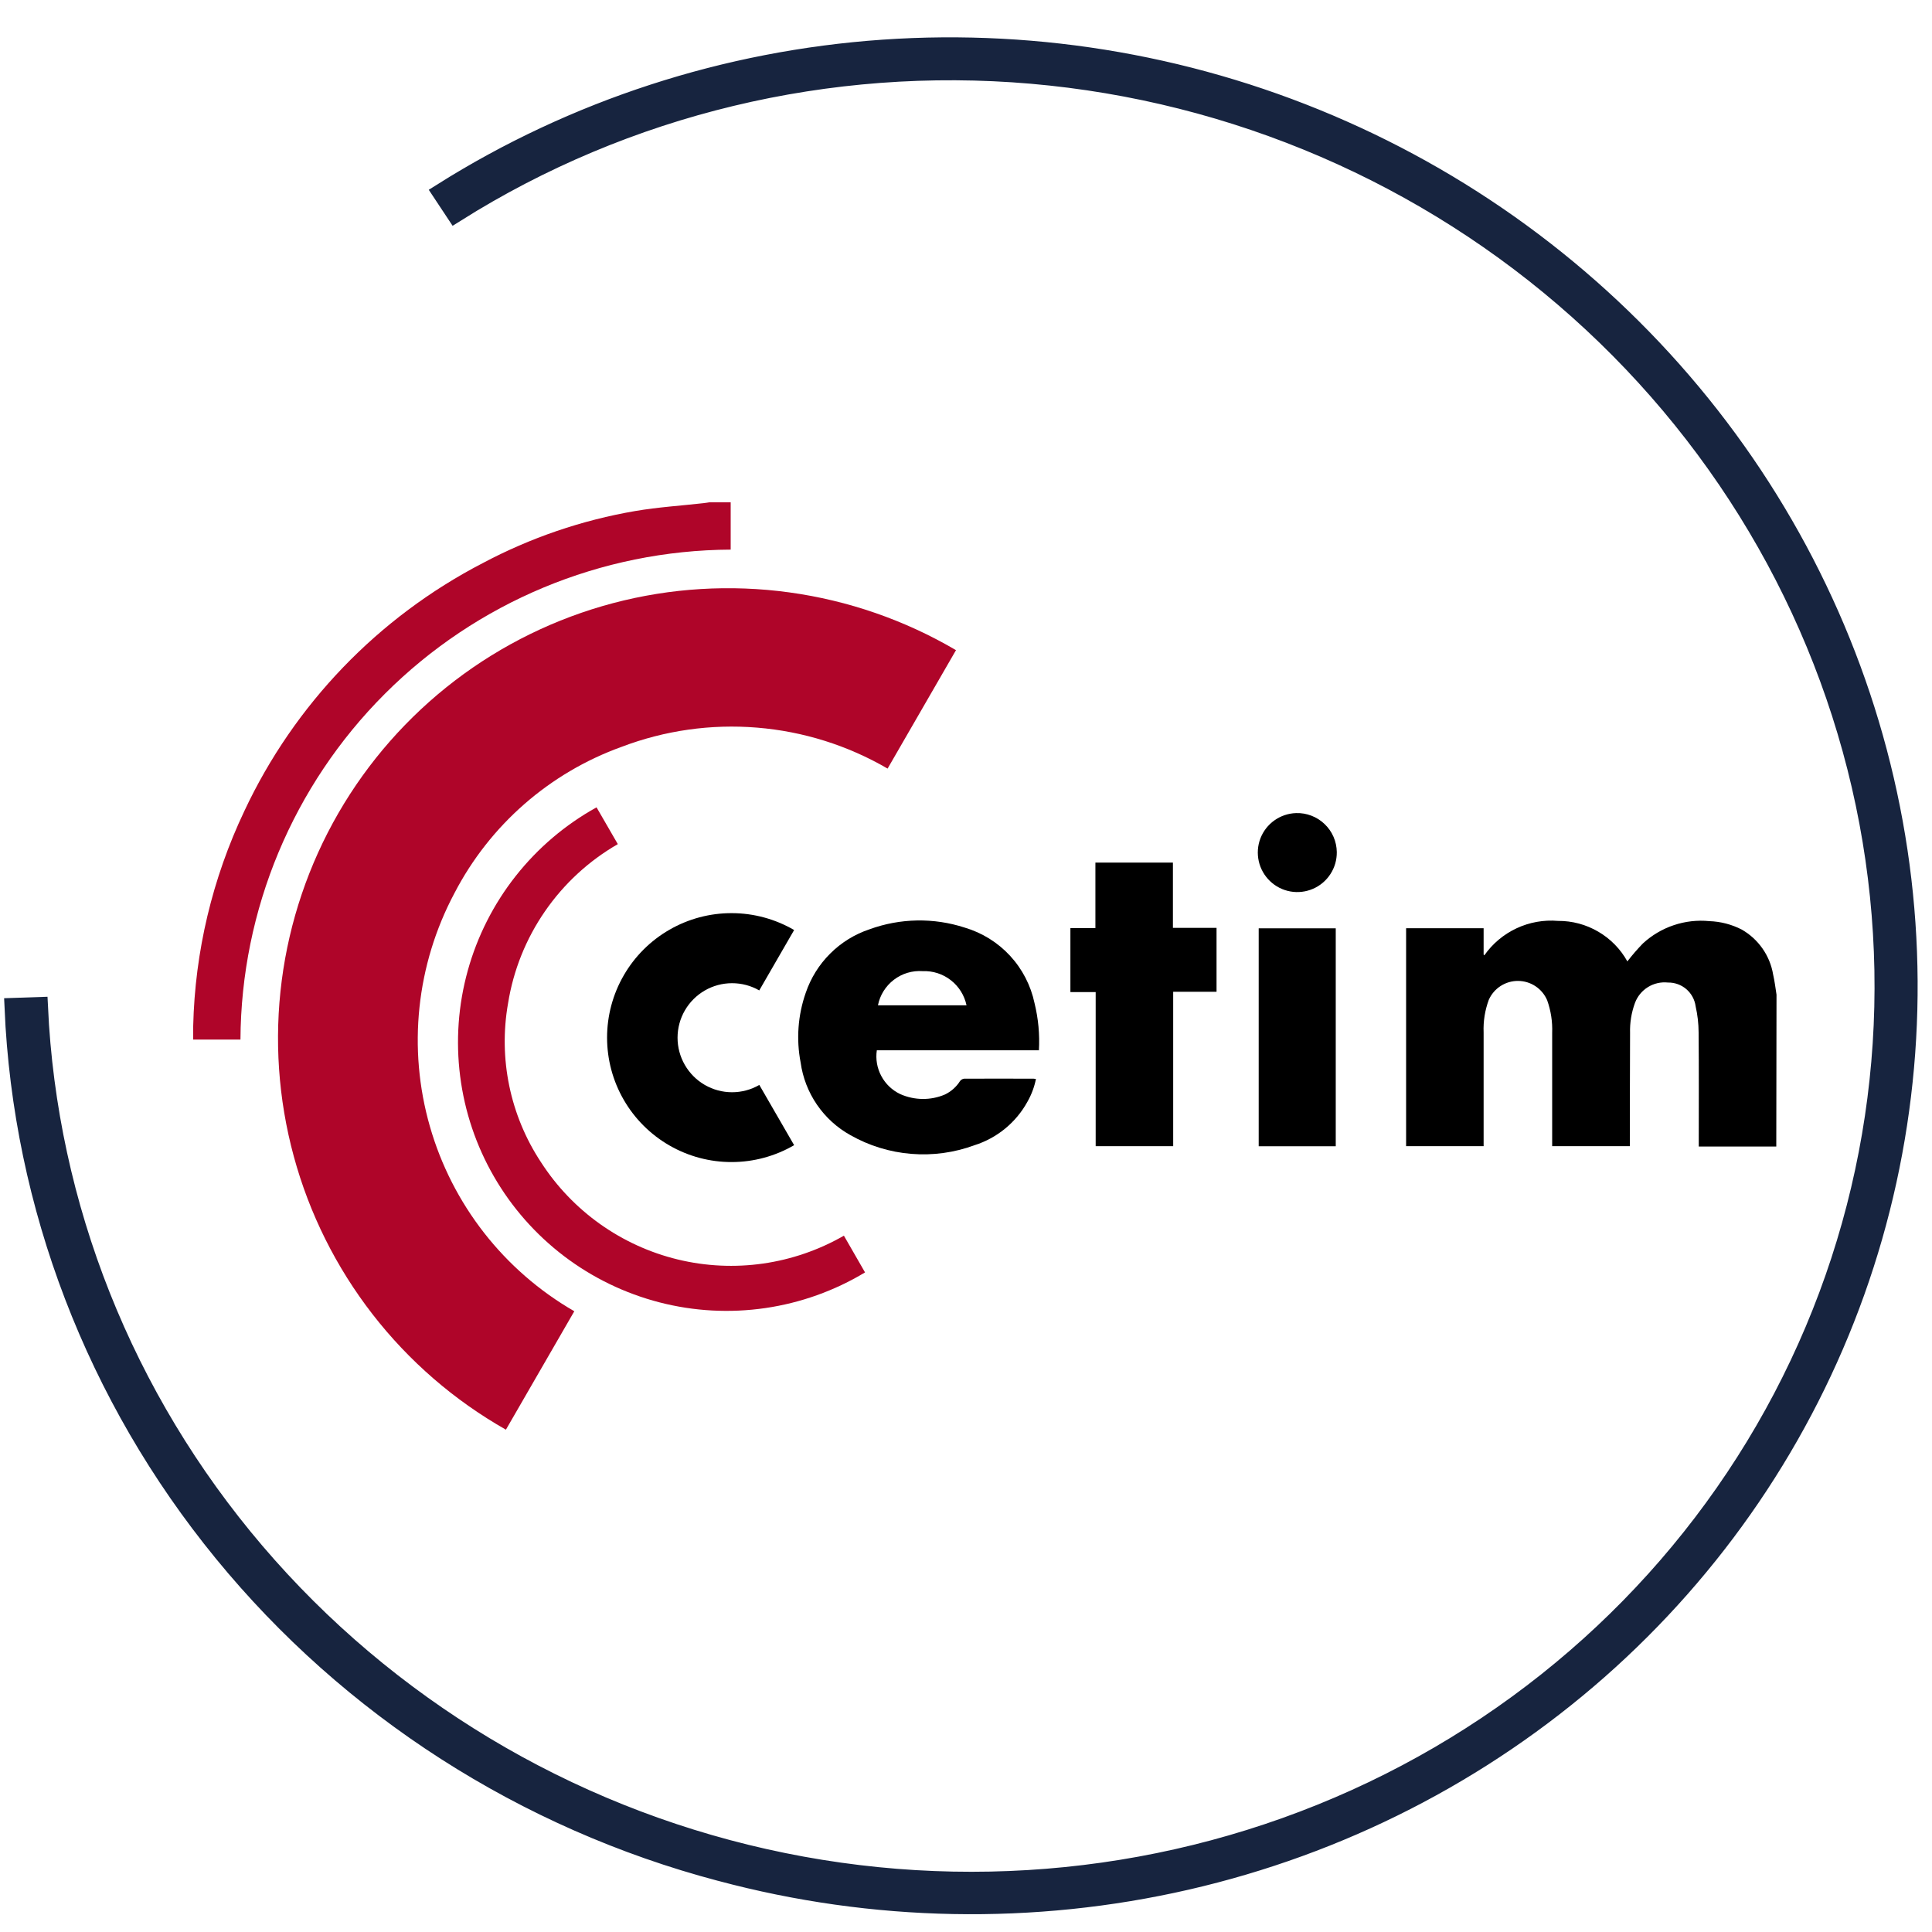 <svg width="50" height="50" viewBox="0 0 50 50" fill="none" xmlns="http://www.w3.org/2000/svg">
<path d="M45.97 29.672H43.964V29.523C43.964 28.588 43.969 27.653 43.96 26.717C43.959 26.491 43.933 26.265 43.883 26.044C43.86 25.871 43.774 25.713 43.642 25.599C43.509 25.485 43.339 25.425 43.165 25.428C42.985 25.409 42.804 25.45 42.65 25.545C42.496 25.64 42.378 25.783 42.314 25.952C42.222 26.202 42.178 26.467 42.186 26.734C42.182 27.666 42.181 28.598 42.181 29.529C42.181 29.571 42.181 29.613 42.181 29.663H40.17V29.536C40.17 28.601 40.17 27.665 40.17 26.73C40.181 26.443 40.137 26.156 40.04 25.885C39.977 25.738 39.872 25.612 39.738 25.523C39.604 25.434 39.448 25.387 39.287 25.386C39.127 25.385 38.97 25.431 38.835 25.518C38.7 25.605 38.594 25.73 38.529 25.877C38.43 26.147 38.384 26.433 38.396 26.721C38.396 27.656 38.396 28.592 38.396 29.527V29.662H36.39V24.023H38.396V24.704L38.415 24.723C38.627 24.421 38.915 24.18 39.249 24.024C39.584 23.867 39.953 23.802 40.321 23.833C40.687 23.83 41.046 23.926 41.362 24.111C41.678 24.295 41.939 24.561 42.116 24.881C42.241 24.718 42.375 24.564 42.517 24.417C42.747 24.205 43.02 24.043 43.316 23.944C43.613 23.844 43.927 23.808 44.238 23.839C44.529 23.849 44.815 23.923 45.074 24.056C45.287 24.177 45.471 24.345 45.612 24.546C45.753 24.747 45.847 24.976 45.888 25.218C45.927 25.39 45.949 25.566 45.976 25.741L45.97 29.672Z" fill="black"/>
<path d="M18.91 13V14.224C15.552 14.241 12.335 15.581 9.96 17.956C7.584 20.33 6.241 23.545 6.223 26.904H5C5 26.785 5 26.67 5 26.553C5.045 24.626 5.497 22.729 6.325 20.987C7.618 18.23 9.786 15.976 12.49 14.575C13.727 13.917 15.061 13.461 16.442 13.225C17.027 13.125 17.622 13.088 18.213 13.021C18.262 13.016 18.31 13.007 18.357 13H18.91Z" fill="#AF0529"/>
<path d="M24.741 16.826L22.971 19.891C21.939 19.29 20.784 18.928 19.594 18.831C18.403 18.733 17.205 18.903 16.088 19.328C14.222 20 12.678 21.35 11.763 23.111C10.775 24.965 10.546 27.13 11.125 29.15C11.703 31.169 13.043 32.885 14.863 33.935L13.093 37C11.756 36.242 10.583 35.226 9.641 34.012C8.699 32.797 8.006 31.409 7.603 29.926C7.2 28.443 7.094 26.895 7.292 25.371C7.49 23.847 7.988 22.377 8.756 21.046C9.525 19.715 10.549 18.55 11.77 17.616C12.991 16.683 14.384 16.001 15.87 15.608C17.356 15.216 18.905 15.122 20.427 15.331C21.95 15.54 23.416 16.048 24.741 16.826Z" fill="#AF0529"/>
<path d="M26.892 27.181H22.692C22.658 27.411 22.699 27.645 22.809 27.849C22.918 28.053 23.09 28.217 23.3 28.316C23.481 28.396 23.677 28.439 23.876 28.441C24.075 28.443 24.271 28.404 24.454 28.326C24.615 28.249 24.751 28.128 24.846 27.977C24.859 27.96 24.875 27.946 24.893 27.936C24.911 27.925 24.931 27.919 24.952 27.916C25.551 27.913 26.15 27.916 26.749 27.916C26.77 27.918 26.79 27.92 26.81 27.924C26.769 28.13 26.695 28.328 26.591 28.511C26.296 29.049 25.805 29.453 25.22 29.638C24.698 29.831 24.14 29.907 23.585 29.862C23.03 29.817 22.492 29.652 22.008 29.377C21.662 29.185 21.366 28.915 21.142 28.588C20.919 28.262 20.774 27.888 20.72 27.496C20.604 26.895 20.65 26.273 20.852 25.695C20.982 25.312 21.198 24.964 21.485 24.679C21.771 24.393 22.119 24.178 22.503 24.05C23.296 23.761 24.163 23.745 24.966 24.006C25.416 24.139 25.821 24.39 26.14 24.735C26.458 25.079 26.677 25.504 26.774 25.963C26.872 26.362 26.91 26.774 26.887 27.185M25.014 26.018C24.959 25.76 24.816 25.53 24.608 25.368C24.401 25.206 24.143 25.123 23.88 25.133C23.612 25.114 23.347 25.193 23.134 25.356C22.92 25.519 22.773 25.754 22.721 26.018H25.014Z" fill="black"/>
<path d="M15.438 20.893L15.989 21.846C15.239 22.278 14.595 22.872 14.104 23.584C13.612 24.296 13.286 25.109 13.149 25.963C12.896 27.393 13.2 28.865 14 30.077C14.813 31.339 16.081 32.241 17.54 32.595C18.999 32.949 20.539 32.728 21.84 31.979L22.387 32.93C21.596 33.406 20.718 33.72 19.805 33.853C18.891 33.986 17.96 33.936 17.067 33.705C16.173 33.474 15.334 33.068 14.598 32.509C13.864 31.951 13.247 31.252 12.785 30.452C12.323 29.653 12.025 28.769 11.909 27.854C11.792 26.938 11.859 26.008 12.106 25.118C12.353 24.229 12.774 23.397 13.346 22.672C13.918 21.947 14.628 21.343 15.435 20.896" fill="#AF0529"/>
<path d="M19.651 25.633C19.437 25.509 19.193 25.445 18.946 25.445C18.698 25.445 18.455 25.51 18.24 25.634C18.026 25.758 17.848 25.936 17.724 26.15C17.6 26.365 17.535 26.608 17.535 26.856C17.535 27.104 17.6 27.347 17.724 27.561C17.848 27.776 18.026 27.954 18.24 28.078C18.455 28.202 18.698 28.267 18.946 28.267C19.193 28.267 19.437 28.202 19.651 28.078L20.552 29.637C20.062 29.922 19.506 30.073 18.94 30.074C18.374 30.076 17.817 29.928 17.326 29.645C16.835 29.363 16.427 28.956 16.144 28.466C15.86 27.976 15.711 27.419 15.711 26.853C15.711 26.287 15.86 25.73 16.144 25.24C16.427 24.75 16.835 24.343 17.326 24.061C17.817 23.778 18.374 23.63 18.94 23.632C19.506 23.633 20.062 23.784 20.552 24.069L19.649 25.633" fill="black"/>
<path d="M28.349 22.324H30.355V24.013H31.484V25.667H30.362V29.663H28.356V25.675H27.702V24.019H28.349L28.349 22.324Z" fill="black"/>
<path d="M34.569 24.025H32.575V29.665H34.569V24.025Z" fill="black"/>
<path d="M34.596 22.05C34.599 22.252 34.542 22.449 34.433 22.618C34.324 22.788 34.167 22.921 33.983 23.001C33.798 23.082 33.594 23.106 33.396 23.071C33.197 23.036 33.014 22.943 32.868 22.803C32.723 22.664 32.621 22.485 32.577 22.289C32.533 22.093 32.547 21.887 32.619 21.699C32.691 21.511 32.817 21.348 32.981 21.232C33.145 21.115 33.34 21.049 33.541 21.043C33.677 21.038 33.812 21.061 33.939 21.11C34.066 21.158 34.182 21.232 34.28 21.326C34.378 21.419 34.457 21.532 34.511 21.656C34.565 21.78 34.594 21.914 34.596 22.05Z" fill="black"/>
<path d="M18.649 48.435C13.581 47.096 9.068 44.199 5.776 40.173C2.484 36.147 0.588 31.204 0.367 26.075L0.991 26.054C1.229 31.219 3.202 36.182 6.602 40.169C10.002 44.156 14.639 46.944 19.79 48.099C24.941 49.254 30.318 48.711 35.083 46.555C39.848 44.398 43.734 40.749 46.137 36.176C48.539 31.603 49.323 26.362 48.366 21.269C47.409 16.176 44.766 11.517 40.846 8.017C36.927 4.518 31.953 2.373 26.697 1.918C21.441 1.464 16.199 2.724 11.787 5.502L11.446 4.987C14.864 2.834 18.785 1.559 22.855 1.276C26.925 0.994 31.014 1.713 34.751 3.37C38.487 5.026 41.753 7.567 44.252 10.761C46.751 13.955 48.404 17.702 49.06 21.66C49.716 25.619 49.355 29.665 48.01 33.43C46.665 37.195 44.378 40.56 41.356 43.22C38.335 45.879 34.676 47.749 30.71 48.66C26.744 49.57 22.598 49.493 18.648 48.434" fill="#17243F"/>
<path d="M18.649 48.435C13.581 47.096 9.068 44.199 5.776 40.173C2.484 36.147 0.588 31.204 0.367 26.075L0.991 26.054C1.229 31.219 3.202 36.182 6.602 40.169C10.002 44.156 14.639 46.944 19.79 48.099C24.941 49.254 30.318 48.711 35.083 46.555C39.848 44.398 43.734 40.749 46.137 36.176C48.539 31.603 49.323 26.362 48.366 21.269C47.409 16.176 44.766 11.517 40.846 8.017C36.927 4.518 31.953 2.373 26.697 1.918C21.441 1.464 16.199 2.724 11.787 5.502L11.446 4.987C14.864 2.834 18.785 1.559 22.855 1.276C26.925 0.994 31.014 1.713 34.751 3.37C38.487 5.026 41.753 7.567 44.252 10.761C46.751 13.955 48.404 17.702 49.06 21.66C49.716 25.619 49.355 29.665 48.01 33.43C46.665 37.195 44.378 40.56 41.356 43.22C38.335 45.879 34.676 47.749 30.71 48.66C26.744 49.57 22.598 49.493 18.648 48.434" stroke="#17243F" stroke-width="0.5"/>
</svg>
